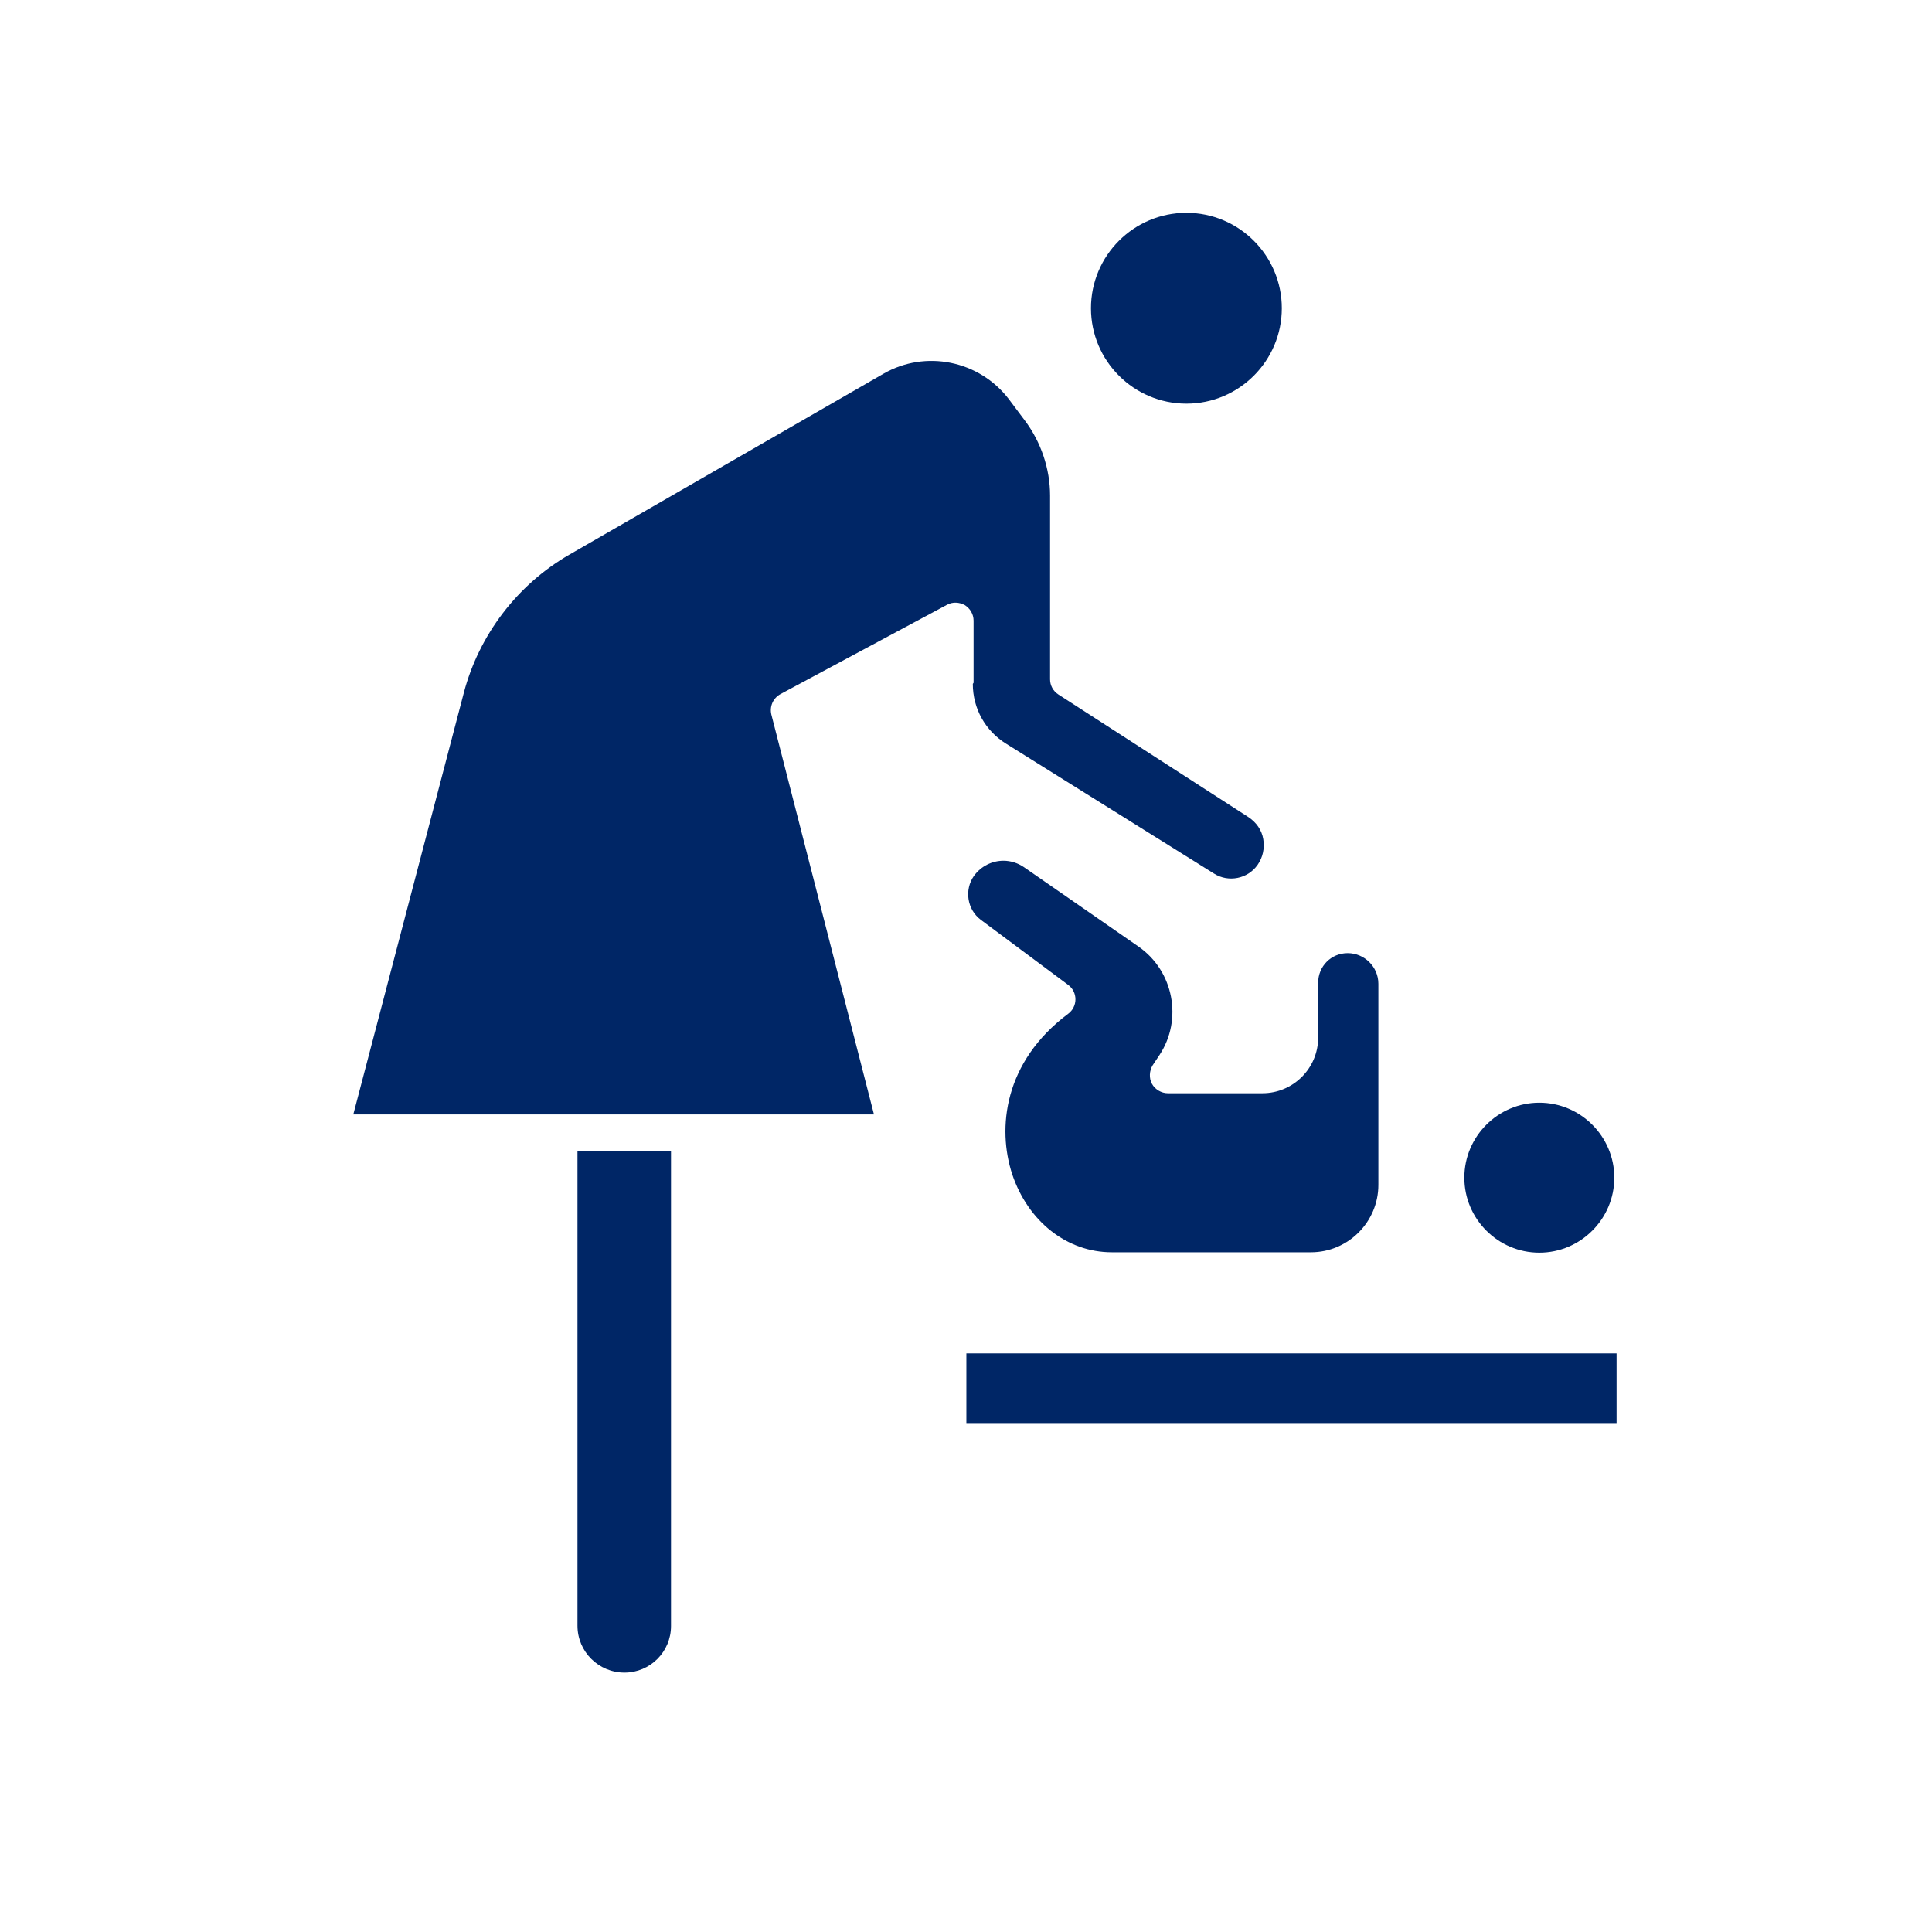 <svg width="160" height="160" viewBox="0 0 160 160" fill="none" xmlns="http://www.w3.org/2000/svg">
<g clip-path="url(#clip0_2022_187)">
<path d="M127.479 103.74C130.898 103.74 133.689 100.949 133.689 97.53C133.689 94.112 130.898 91.321 127.479 91.321C124.061 91.321 121.27 94.112 121.27 97.53C121.27 100.949 124.061 103.74 127.479 103.74Z" fill="#002666"/>
<path d="M96.715 90.537C96.182 90.537 95.649 90.223 95.398 89.753C95.147 89.283 95.178 88.687 95.461 88.216L96.025 87.37C97.969 84.422 97.185 80.408 94.3 78.401L84.798 71.815C84.296 71.47 83.701 71.282 83.105 71.282C82.164 71.282 81.254 71.721 80.659 72.536C79.843 73.697 80.094 75.327 81.223 76.174L88.467 81.568C88.844 81.85 89.063 82.289 89.063 82.76C89.063 83.23 88.844 83.669 88.467 83.951C83.136 87.934 82.572 93.422 83.826 97.248C85.143 101.168 88.373 103.708 92.074 103.708H108.569C111.642 103.708 114.151 101.2 114.151 98.126V81.474C114.151 80.063 112.991 78.934 111.611 78.934C110.231 78.934 109.165 80.031 109.165 81.38V85.927C109.165 88.467 107.095 90.537 104.555 90.537H96.684H96.715Z" fill="#002666"/>
<path d="M133.877 112.082H80.031V117.915H133.877V112.082Z" fill="#002666"/>
<path d="M80.564 56.637C80.564 58.675 81.599 60.525 83.324 61.592L100.541 72.348C101.733 73.101 103.332 72.787 104.147 71.627C104.586 71 104.743 70.247 104.618 69.494C104.492 68.742 104.053 68.115 103.395 67.675L87.652 57.515C87.213 57.233 86.962 56.762 86.962 56.26V41.051C86.962 38.824 86.209 36.597 84.861 34.81L83.544 33.054C81.098 29.855 76.644 28.945 73.163 30.953L47.134 45.943C42.838 48.42 39.671 52.591 38.416 57.358L29.259 92.293H58.706H72.379L63.881 59.177C63.724 58.518 64.006 57.828 64.633 57.483L78.432 50.082C78.902 49.831 79.436 49.863 79.906 50.114C80.345 50.396 80.627 50.866 80.627 51.4V56.542L80.564 56.637Z" fill="#002666"/>
<path d="M47.824 134.63C47.824 136.793 49.581 138.518 51.713 138.518C53.846 138.518 55.57 136.793 55.57 134.661V95.335H47.824V134.598V134.63Z" fill="#002666"/>
<path d="M98.252 33.43C102.611 33.43 106.154 29.886 106.154 25.527C106.154 21.168 102.611 17.625 98.252 17.625C93.893 17.625 90.349 21.168 90.349 25.527C90.349 29.886 93.893 33.43 98.252 33.43Z" fill="#002666"/>
</g>
<defs>
<clipPath id="clip0_2022_187">
<rect width="160" height="160" fill="white"/>
</clipPath>
</defs>
</svg>
